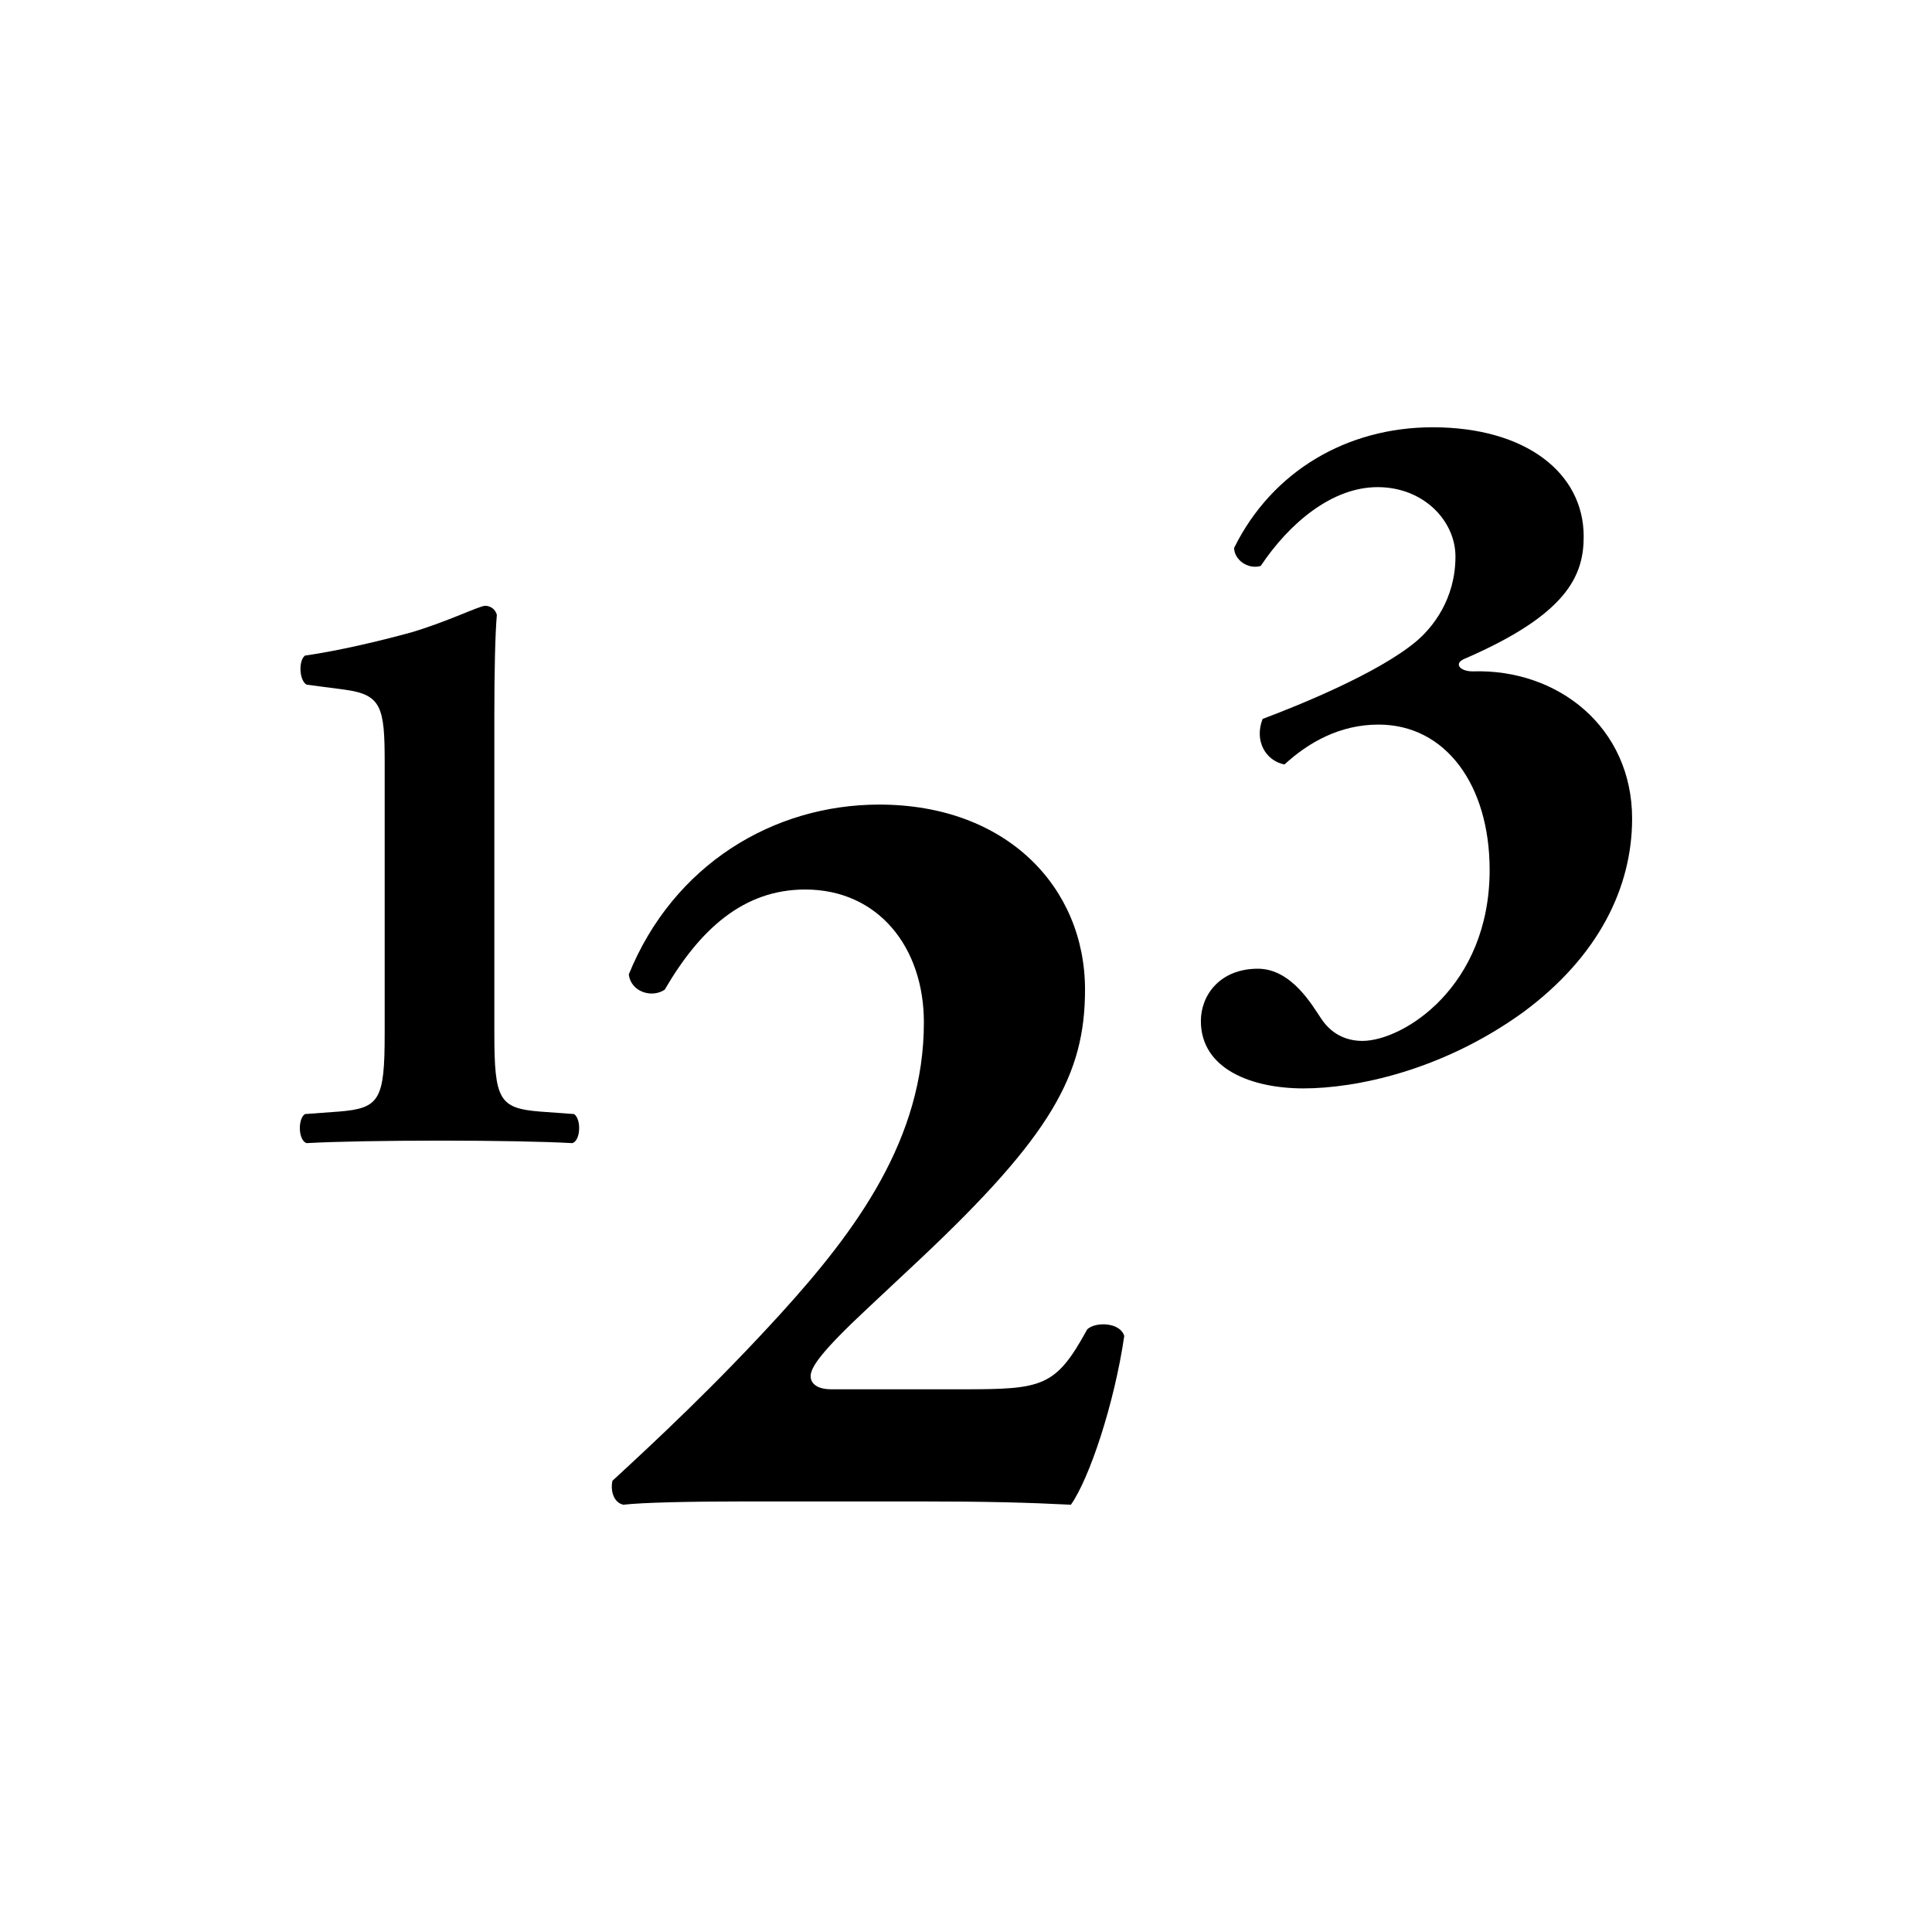 <?xml version="1.0" encoding="UTF-8"?>
<!-- Uploaded to: ICON Repo, www.svgrepo.com, Generator: ICON Repo Mixer Tools -->
<svg fill="#000000" width="800px" height="800px" version="1.1" viewBox="144 144 512 512" xmlns="http://www.w3.org/2000/svg">
 <g>
  <path d="m287.11 438.58c-10.785-0.883-12.102-3.078-12.102-20.688v-84.742c0-11.004 0.215-21.129 0.66-26.191-0.441-1.762-1.984-2.418-3.078-2.418-1.547 0-9.91 4.18-19.59 7.043-8.812 2.418-19.156 4.84-28.18 6.16-1.762 1.324-1.535 6.606 0.441 7.703l10.125 1.324c9.684 1.32 10.559 4.621 10.559 19.145v71.973c0 17.609-1.32 19.809-12.102 20.688l-9.023 0.66c-1.98 1.32-1.762 7.043 0.441 7.703 7.918-0.438 21.125-0.66 35.66-0.66 13.637 0 26.844 0.223 34.762 0.66 2.207-0.66 2.422-6.387 0.441-7.703z"/>
  <path d="m432.12 496.3c-8.363 15.301-11.828 15.875-32.895 15.875h-34.914c-4.047 0-5.481-1.734-5.481-3.465 0-2.309 2.594-6.348 15.285-18.176l13.852-12.984c34.637-32.617 43.574-48.773 43.574-71.277 0-27.125-20.777-49.051-54.539-49.051-27.996 0-54.539 15.871-66.371 45.02 0.578 4.609 6.062 6.348 9.523 4.035 9.238-15.863 20.777-26.547 37.227-26.547 19.34 0 31.457 15.289 31.457 35.199 0 30.879-17.891 55.113-37.805 77.047-17.316 19.051-33.754 34.336-44.727 44.438-0.574 2.606 0.293 5.773 2.887 6.352 4.906-0.574 17.316-0.871 32.32-0.871h45.883c18.469 0 28.859 0.297 40.402 0.871 4.906-6.926 11.539-26.844 14.141-44.727-1.16-3.754-7.801-3.754-9.82-1.738z"/>
  <path d="m534.24 321.92c-3.273 0-5.039-2.016-2.273-3.269 27.441-11.828 31.727-22.148 31.727-32.469 0-16.867-15.359-28.949-40.027-28.949-22.645 0-42.535 11.582-52.613 31.965 0 3.027 3.527 5.793 7.047 4.785 7.551-11.324 18.883-20.887 30.965-20.887 12.34 0 20.645 9.062 20.645 18.375 0 11.324-6.039 18.879-10.578 22.652-10.066 8.305-30.457 16.617-40.527 20.395-2.262 5.785 0.762 11.07 5.789 12.078 6.293-5.785 14.602-10.574 24.922-10.574 17.871 0 29.453 16.113 29.453 38.516 0 30.965-22.91 45.312-33.73 45.312-3.523 0-7.805-1.266-10.828-5.789-2.258-3.273-7.801-13.34-16.859-13.34-10.082 0-15.109 7.047-15.109 13.844 0 12.836 13.598 17.871 27.188 17.871 13.586 0 36.508-4.523 58.156-20.133 20.133-14.852 28.938-33.23 28.938-51.352 0.004-24.176-19.625-39.781-42.281-39.031z"/>
 </g>
</svg>